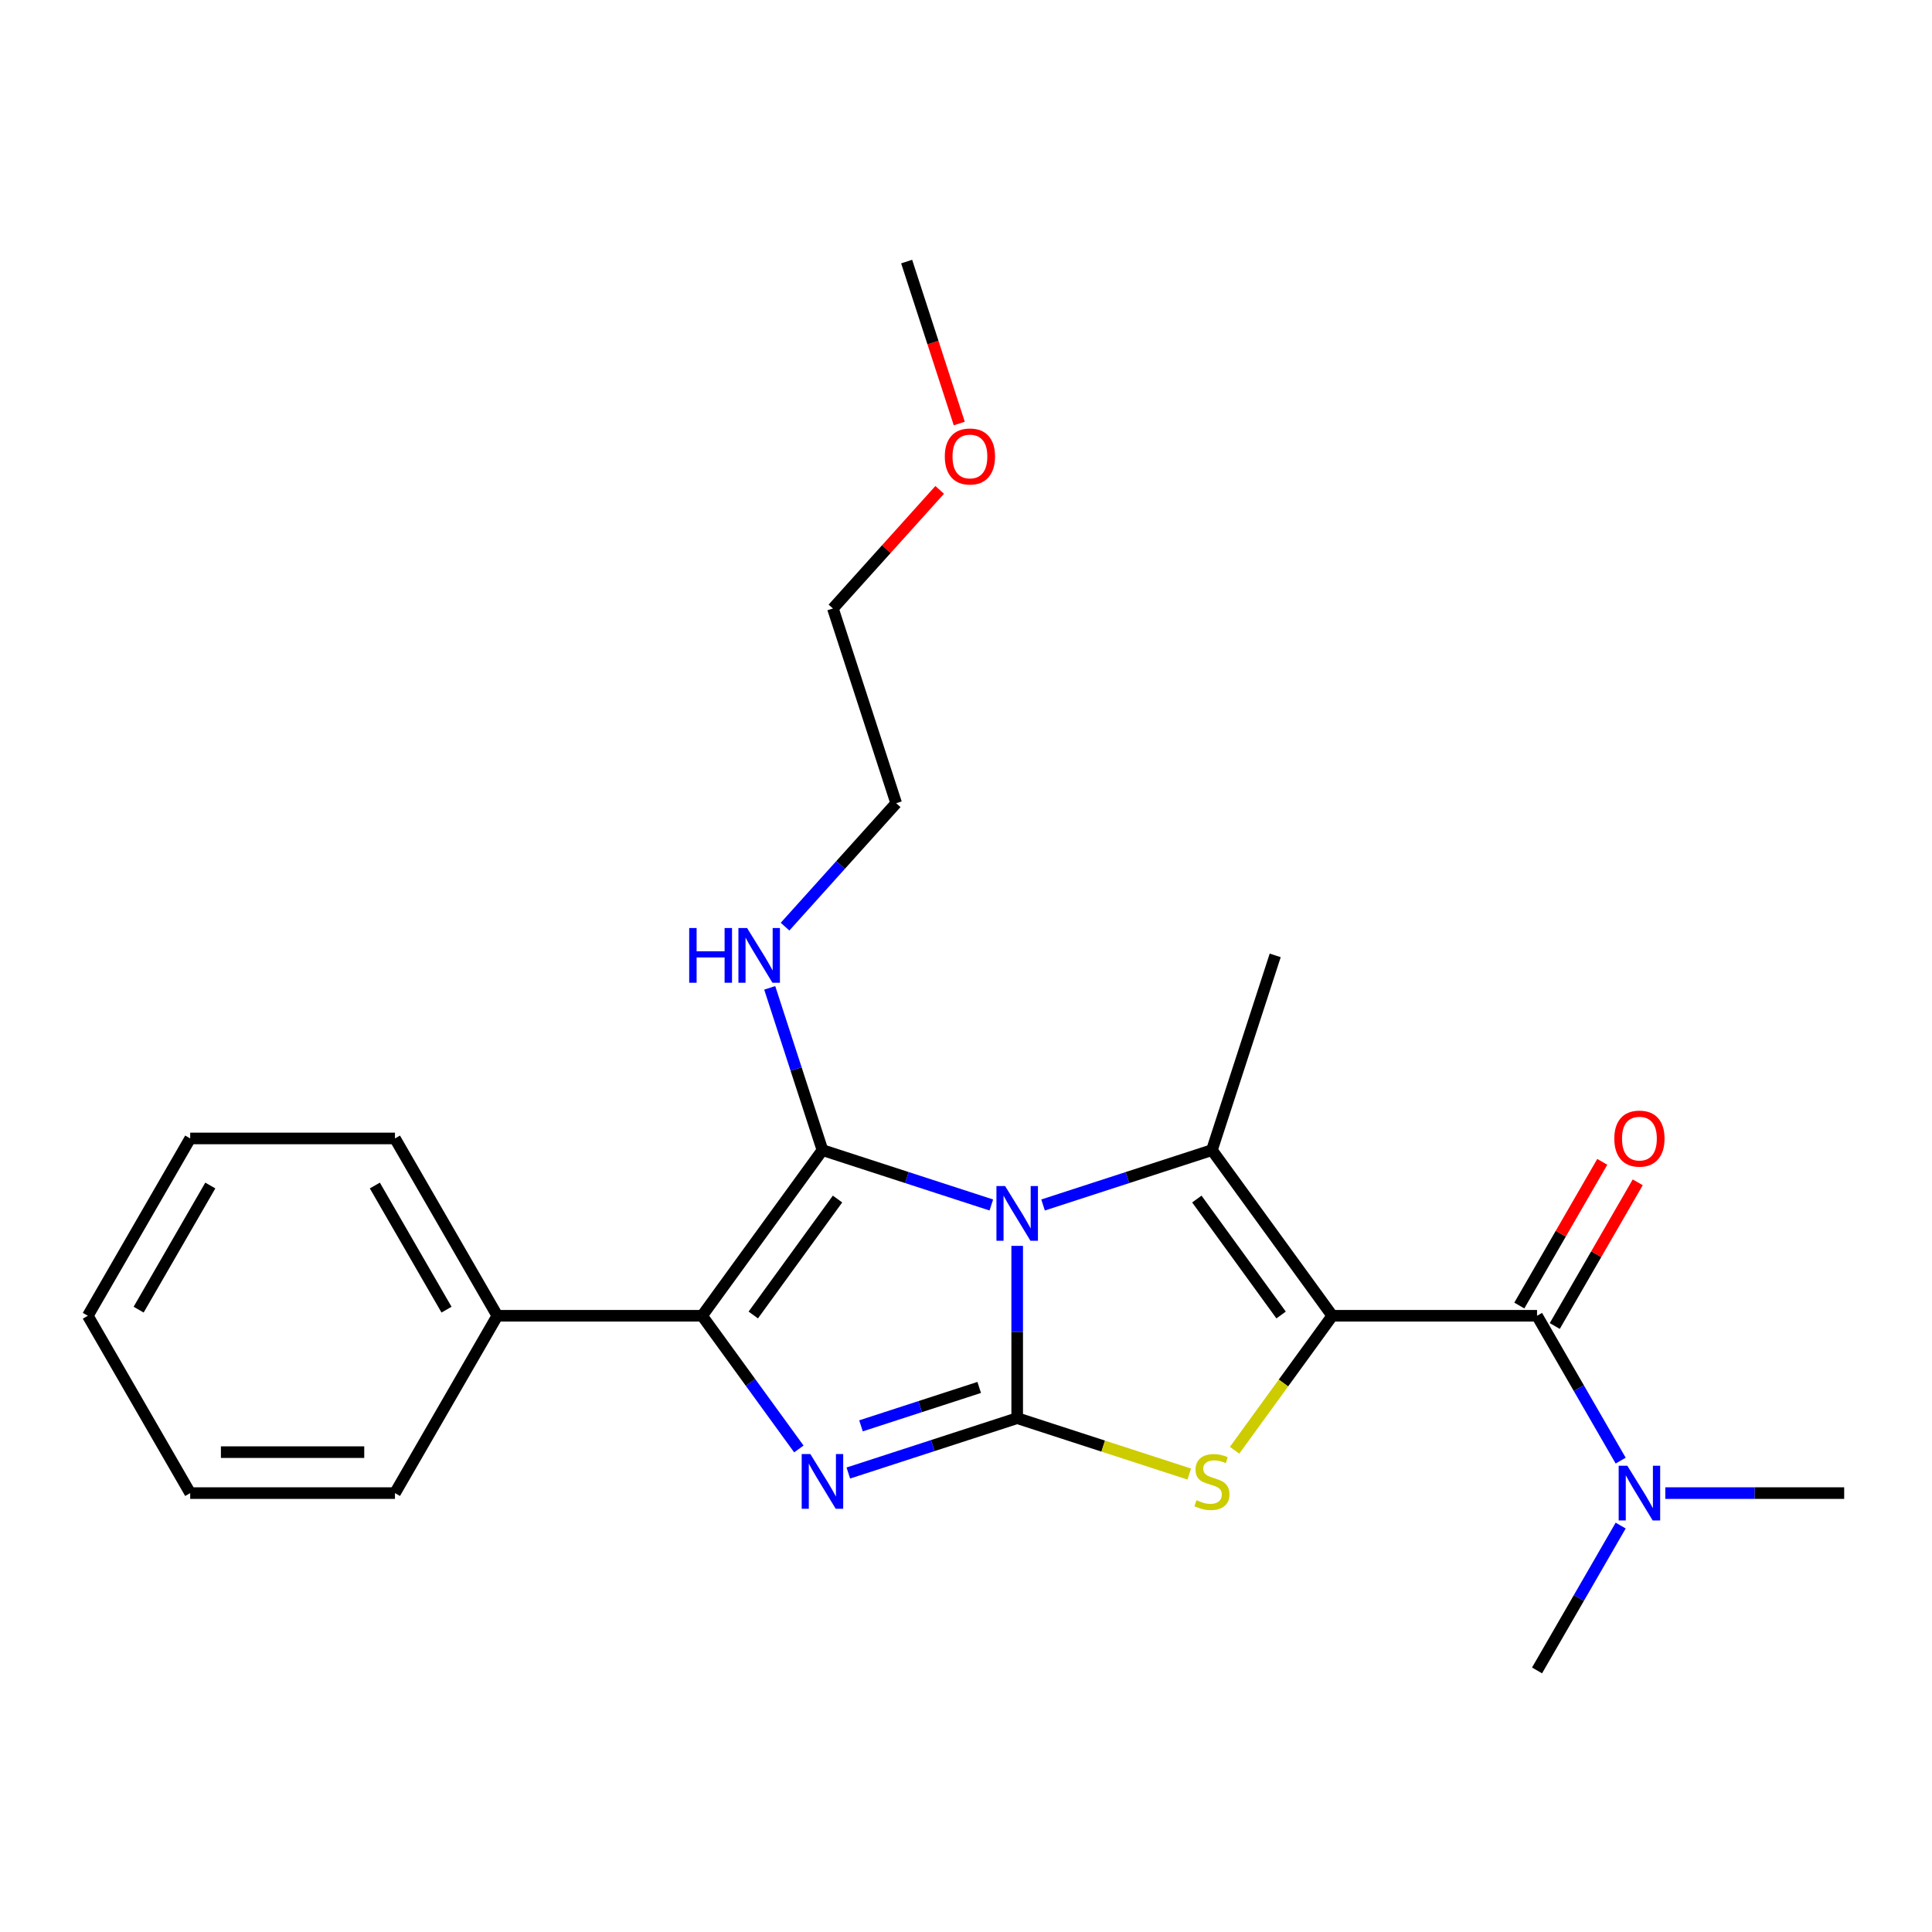 <?xml version='1.0' encoding='iso-8859-1'?>
<svg version='1.1' baseProfile='full'
              xmlns='http://www.w3.org/2000/svg'
                      xmlns:rdkit='http://www.rdkit.org/xml'
                      xmlns:xlink='http://www.w3.org/1999/xlink'
                  xml:space='preserve'
width='1000px' height='1000px' viewBox='0 0 1000 1000'>
<!-- END OF HEADER -->
<rect style='opacity:1.0;fill:#FFFFFF;stroke:none' width='1000' height='1000' x='0' y='0'> </rect>
<path class='bond-0' d='M 526.496,644.86 L 526.496,689.447' style='fill:none;fill-rule:evenodd;stroke:#0000FF;stroke-width:6px;stroke-linecap:butt;stroke-linejoin:miter;stroke-opacity:1' />
<path class='bond-0' d='M 526.496,689.447 L 526.496,734.034' style='fill:none;fill-rule:evenodd;stroke:#000000;stroke-width:6px;stroke-linecap:butt;stroke-linejoin:miter;stroke-opacity:1' />
<path class='bond-2' d='M 513.106,623.7 L 469.403,609.5' style='fill:none;fill-rule:evenodd;stroke:#0000FF;stroke-width:6px;stroke-linecap:butt;stroke-linejoin:miter;stroke-opacity:1' />
<path class='bond-2' d='M 469.403,609.5 L 425.7,595.3' style='fill:none;fill-rule:evenodd;stroke:#000000;stroke-width:6px;stroke-linecap:butt;stroke-linejoin:miter;stroke-opacity:1' />
<path class='bond-3' d='M 539.885,623.7 L 583.589,609.5' style='fill:none;fill-rule:evenodd;stroke:#0000FF;stroke-width:6px;stroke-linecap:butt;stroke-linejoin:miter;stroke-opacity:1' />
<path class='bond-3' d='M 583.589,609.5 L 627.292,595.3' style='fill:none;fill-rule:evenodd;stroke:#000000;stroke-width:6px;stroke-linecap:butt;stroke-linejoin:miter;stroke-opacity:1' />
<path class='bond-4' d='M 526.496,734.034 L 482.793,748.234' style='fill:none;fill-rule:evenodd;stroke:#000000;stroke-width:6px;stroke-linecap:butt;stroke-linejoin:miter;stroke-opacity:1' />
<path class='bond-4' d='M 482.793,748.234 L 439.089,762.434' style='fill:none;fill-rule:evenodd;stroke:#0000FF;stroke-width:6px;stroke-linecap:butt;stroke-linejoin:miter;stroke-opacity:1' />
<path class='bond-4' d='M 506.835,718.134 L 476.242,728.074' style='fill:none;fill-rule:evenodd;stroke:#000000;stroke-width:6px;stroke-linecap:butt;stroke-linejoin:miter;stroke-opacity:1' />
<path class='bond-4' d='M 476.242,728.074 L 445.65,738.014' style='fill:none;fill-rule:evenodd;stroke:#0000FF;stroke-width:6px;stroke-linecap:butt;stroke-linejoin:miter;stroke-opacity:1' />
<path class='bond-5' d='M 526.496,734.034 L 571.029,748.503' style='fill:none;fill-rule:evenodd;stroke:#000000;stroke-width:6px;stroke-linecap:butt;stroke-linejoin:miter;stroke-opacity:1' />
<path class='bond-5' d='M 571.029,748.503 L 615.562,762.973' style='fill:none;fill-rule:evenodd;stroke:#CCCC00;stroke-width:6px;stroke-linecap:butt;stroke-linejoin:miter;stroke-opacity:1' />
<path class='bond-1' d='M 689.587,681.042 L 627.292,595.3' style='fill:none;fill-rule:evenodd;stroke:#000000;stroke-width:6px;stroke-linecap:butt;stroke-linejoin:miter;stroke-opacity:1' />
<path class='bond-1' d='M 663.095,680.64 L 619.488,620.62' style='fill:none;fill-rule:evenodd;stroke:#000000;stroke-width:6px;stroke-linecap:butt;stroke-linejoin:miter;stroke-opacity:1' />
<path class='bond-7' d='M 689.587,681.042 L 795.571,681.042' style='fill:none;fill-rule:evenodd;stroke:#000000;stroke-width:6px;stroke-linecap:butt;stroke-linejoin:miter;stroke-opacity:1' />
<path class='bond-24' d='M 689.587,681.042 L 664.304,715.841' style='fill:none;fill-rule:evenodd;stroke:#000000;stroke-width:6px;stroke-linecap:butt;stroke-linejoin:miter;stroke-opacity:1' />
<path class='bond-24' d='M 664.304,715.841 L 639.021,750.64' style='fill:none;fill-rule:evenodd;stroke:#CCCC00;stroke-width:6px;stroke-linecap:butt;stroke-linejoin:miter;stroke-opacity:1' />
<path class='bond-6' d='M 425.7,595.3 L 363.404,681.042' style='fill:none;fill-rule:evenodd;stroke:#000000;stroke-width:6px;stroke-linecap:butt;stroke-linejoin:miter;stroke-opacity:1' />
<path class='bond-6' d='M 433.504,620.62 L 389.897,680.64' style='fill:none;fill-rule:evenodd;stroke:#000000;stroke-width:6px;stroke-linecap:butt;stroke-linejoin:miter;stroke-opacity:1' />
<path class='bond-9' d='M 425.7,595.3 L 412.055,553.306' style='fill:none;fill-rule:evenodd;stroke:#000000;stroke-width:6px;stroke-linecap:butt;stroke-linejoin:miter;stroke-opacity:1' />
<path class='bond-9' d='M 412.055,553.306 L 398.411,511.313' style='fill:none;fill-rule:evenodd;stroke:#0000FF;stroke-width:6px;stroke-linecap:butt;stroke-linejoin:miter;stroke-opacity:1' />
<path class='bond-12' d='M 627.292,595.3 L 660.043,494.504' style='fill:none;fill-rule:evenodd;stroke:#000000;stroke-width:6px;stroke-linecap:butt;stroke-linejoin:miter;stroke-opacity:1' />
<path class='bond-25' d='M 413.487,749.975 L 388.446,715.508' style='fill:none;fill-rule:evenodd;stroke:#0000FF;stroke-width:6px;stroke-linecap:butt;stroke-linejoin:miter;stroke-opacity:1' />
<path class='bond-25' d='M 388.446,715.508 L 363.404,681.042' style='fill:none;fill-rule:evenodd;stroke:#000000;stroke-width:6px;stroke-linecap:butt;stroke-linejoin:miter;stroke-opacity:1' />
<path class='bond-10' d='M 363.404,681.042 L 257.421,681.042' style='fill:none;fill-rule:evenodd;stroke:#000000;stroke-width:6px;stroke-linecap:butt;stroke-linejoin:miter;stroke-opacity:1' />
<path class='bond-8' d='M 795.571,681.042 L 817.214,718.529' style='fill:none;fill-rule:evenodd;stroke:#000000;stroke-width:6px;stroke-linecap:butt;stroke-linejoin:miter;stroke-opacity:1' />
<path class='bond-8' d='M 817.214,718.529 L 838.857,756.017' style='fill:none;fill-rule:evenodd;stroke:#0000FF;stroke-width:6px;stroke-linecap:butt;stroke-linejoin:miter;stroke-opacity:1' />
<path class='bond-11' d='M 804.749,686.341 L 826.219,649.154' style='fill:none;fill-rule:evenodd;stroke:#000000;stroke-width:6px;stroke-linecap:butt;stroke-linejoin:miter;stroke-opacity:1' />
<path class='bond-11' d='M 826.219,649.154 L 847.689,611.967' style='fill:none;fill-rule:evenodd;stroke:#FF0000;stroke-width:6px;stroke-linecap:butt;stroke-linejoin:miter;stroke-opacity:1' />
<path class='bond-11' d='M 786.392,675.743 L 807.862,638.555' style='fill:none;fill-rule:evenodd;stroke:#000000;stroke-width:6px;stroke-linecap:butt;stroke-linejoin:miter;stroke-opacity:1' />
<path class='bond-11' d='M 807.862,638.555 L 829.332,601.368' style='fill:none;fill-rule:evenodd;stroke:#FF0000;stroke-width:6px;stroke-linecap:butt;stroke-linejoin:miter;stroke-opacity:1' />
<path class='bond-14' d='M 861.952,772.826 L 908.249,772.826' style='fill:none;fill-rule:evenodd;stroke:#0000FF;stroke-width:6px;stroke-linecap:butt;stroke-linejoin:miter;stroke-opacity:1' />
<path class='bond-14' d='M 908.249,772.826 L 954.545,772.826' style='fill:none;fill-rule:evenodd;stroke:#000000;stroke-width:6px;stroke-linecap:butt;stroke-linejoin:miter;stroke-opacity:1' />
<path class='bond-15' d='M 838.857,789.636 L 817.214,827.123' style='fill:none;fill-rule:evenodd;stroke:#0000FF;stroke-width:6px;stroke-linecap:butt;stroke-linejoin:miter;stroke-opacity:1' />
<path class='bond-15' d='M 817.214,827.123 L 795.571,864.61' style='fill:none;fill-rule:evenodd;stroke:#000000;stroke-width:6px;stroke-linecap:butt;stroke-linejoin:miter;stroke-opacity:1' />
<path class='bond-16' d='M 406.339,479.633 L 435.102,447.688' style='fill:none;fill-rule:evenodd;stroke:#0000FF;stroke-width:6px;stroke-linecap:butt;stroke-linejoin:miter;stroke-opacity:1' />
<path class='bond-16' d='M 435.102,447.688 L 463.866,415.743' style='fill:none;fill-rule:evenodd;stroke:#000000;stroke-width:6px;stroke-linecap:butt;stroke-linejoin:miter;stroke-opacity:1' />
<path class='bond-17' d='M 257.421,681.042 L 204.429,589.258' style='fill:none;fill-rule:evenodd;stroke:#000000;stroke-width:6px;stroke-linecap:butt;stroke-linejoin:miter;stroke-opacity:1' />
<path class='bond-17' d='M 231.115,677.873 L 194.021,613.624' style='fill:none;fill-rule:evenodd;stroke:#000000;stroke-width:6px;stroke-linecap:butt;stroke-linejoin:miter;stroke-opacity:1' />
<path class='bond-18' d='M 257.421,681.042 L 204.429,772.826' style='fill:none;fill-rule:evenodd;stroke:#000000;stroke-width:6px;stroke-linecap:butt;stroke-linejoin:miter;stroke-opacity:1' />
<path class='bond-13' d='M 486.382,253.566 L 458.749,284.256' style='fill:none;fill-rule:evenodd;stroke:#FF0000;stroke-width:6px;stroke-linecap:butt;stroke-linejoin:miter;stroke-opacity:1' />
<path class='bond-13' d='M 458.749,284.256 L 431.115,314.947' style='fill:none;fill-rule:evenodd;stroke:#000000;stroke-width:6px;stroke-linecap:butt;stroke-linejoin:miter;stroke-opacity:1' />
<path class='bond-20' d='M 496.518,219.216 L 482.9,177.303' style='fill:none;fill-rule:evenodd;stroke:#FF0000;stroke-width:6px;stroke-linecap:butt;stroke-linejoin:miter;stroke-opacity:1' />
<path class='bond-20' d='M 482.9,177.303 L 469.281,135.39' style='fill:none;fill-rule:evenodd;stroke:#000000;stroke-width:6px;stroke-linecap:butt;stroke-linejoin:miter;stroke-opacity:1' />
<path class='bond-19' d='M 463.866,415.743 L 431.115,314.947' style='fill:none;fill-rule:evenodd;stroke:#000000;stroke-width:6px;stroke-linecap:butt;stroke-linejoin:miter;stroke-opacity:1' />
<path class='bond-22' d='M 204.429,589.258 L 98.446,589.258' style='fill:none;fill-rule:evenodd;stroke:#000000;stroke-width:6px;stroke-linecap:butt;stroke-linejoin:miter;stroke-opacity:1' />
<path class='bond-21' d='M 204.429,772.826 L 98.446,772.826' style='fill:none;fill-rule:evenodd;stroke:#000000;stroke-width:6px;stroke-linecap:butt;stroke-linejoin:miter;stroke-opacity:1' />
<path class='bond-21' d='M 188.532,751.63 L 114.344,751.63' style='fill:none;fill-rule:evenodd;stroke:#000000;stroke-width:6px;stroke-linecap:butt;stroke-linejoin:miter;stroke-opacity:1' />
<path class='bond-26' d='M 98.446,772.826 L 45.455,681.042' style='fill:none;fill-rule:evenodd;stroke:#000000;stroke-width:6px;stroke-linecap:butt;stroke-linejoin:miter;stroke-opacity:1' />
<path class='bond-23' d='M 98.446,589.258 L 45.455,681.042' style='fill:none;fill-rule:evenodd;stroke:#000000;stroke-width:6px;stroke-linecap:butt;stroke-linejoin:miter;stroke-opacity:1' />
<path class='bond-23' d='M 108.854,613.624 L 71.76,677.873' style='fill:none;fill-rule:evenodd;stroke:#000000;stroke-width:6px;stroke-linecap:butt;stroke-linejoin:miter;stroke-opacity:1' />
<path  class='atom-0' d='M 520.236 613.89
L 529.516 628.89
Q 530.436 630.37, 531.916 633.05
Q 533.396 635.73, 533.476 635.89
L 533.476 613.89
L 537.236 613.89
L 537.236 642.21
L 533.356 642.21
L 523.396 625.81
Q 522.236 623.89, 520.996 621.69
Q 519.796 619.49, 519.436 618.81
L 519.436 642.21
L 515.756 642.21
L 515.756 613.89
L 520.236 613.89
' fill='#0000FF'/>
<path  class='atom-5' d='M 419.44 752.624
L 428.72 767.624
Q 429.64 769.104, 431.12 771.784
Q 432.6 774.464, 432.68 774.624
L 432.68 752.624
L 436.44 752.624
L 436.44 780.944
L 432.56 780.944
L 422.6 764.544
Q 421.44 762.624, 420.2 760.424
Q 419 758.224, 418.64 757.544
L 418.64 780.944
L 414.96 780.944
L 414.96 752.624
L 419.44 752.624
' fill='#0000FF'/>
<path  class='atom-6' d='M 619.292 776.504
Q 619.612 776.624, 620.932 777.184
Q 622.252 777.744, 623.692 778.104
Q 625.172 778.424, 626.612 778.424
Q 629.292 778.424, 630.852 777.144
Q 632.412 775.824, 632.412 773.544
Q 632.412 771.984, 631.612 771.024
Q 630.852 770.064, 629.652 769.544
Q 628.452 769.024, 626.452 768.424
Q 623.932 767.664, 622.412 766.944
Q 620.932 766.224, 619.852 764.704
Q 618.812 763.184, 618.812 760.624
Q 618.812 757.064, 621.212 754.864
Q 623.652 752.664, 628.452 752.664
Q 631.732 752.664, 635.452 754.224
L 634.532 757.304
Q 631.132 755.904, 628.572 755.904
Q 625.812 755.904, 624.292 757.064
Q 622.772 758.184, 622.812 760.144
Q 622.812 761.664, 623.572 762.584
Q 624.372 763.504, 625.492 764.024
Q 626.652 764.544, 628.572 765.144
Q 631.132 765.944, 632.652 766.744
Q 634.172 767.544, 635.252 769.184
Q 636.372 770.784, 636.372 773.544
Q 636.372 777.464, 633.732 779.584
Q 631.132 781.664, 626.772 781.664
Q 624.252 781.664, 622.332 781.104
Q 620.452 780.584, 618.212 779.664
L 619.292 776.504
' fill='#CCCC00'/>
<path  class='atom-9' d='M 842.302 758.666
L 851.582 773.666
Q 852.502 775.146, 853.982 777.826
Q 855.462 780.506, 855.542 780.666
L 855.542 758.666
L 859.302 758.666
L 859.302 786.986
L 855.422 786.986
L 845.462 770.586
Q 844.302 768.666, 843.062 766.466
Q 841.862 764.266, 841.502 763.586
L 841.502 786.986
L 837.822 786.986
L 837.822 758.666
L 842.302 758.666
' fill='#0000FF'/>
<path  class='atom-10' d='M 356.729 480.344
L 360.569 480.344
L 360.569 492.384
L 375.049 492.384
L 375.049 480.344
L 378.889 480.344
L 378.889 508.664
L 375.049 508.664
L 375.049 495.584
L 360.569 495.584
L 360.569 508.664
L 356.729 508.664
L 356.729 480.344
' fill='#0000FF'/>
<path  class='atom-10' d='M 386.689 480.344
L 395.969 495.344
Q 396.889 496.824, 398.369 499.504
Q 399.849 502.184, 399.929 502.344
L 399.929 480.344
L 403.689 480.344
L 403.689 508.664
L 399.809 508.664
L 389.849 492.264
Q 388.689 490.344, 387.449 488.144
Q 386.249 485.944, 385.889 485.264
L 385.889 508.664
L 382.209 508.664
L 382.209 480.344
L 386.689 480.344
' fill='#0000FF'/>
<path  class='atom-12' d='M 835.562 589.338
Q 835.562 582.538, 838.922 578.738
Q 842.282 574.938, 848.562 574.938
Q 854.842 574.938, 858.202 578.738
Q 861.562 582.538, 861.562 589.338
Q 861.562 596.218, 858.162 600.138
Q 854.762 604.018, 848.562 604.018
Q 842.322 604.018, 838.922 600.138
Q 835.562 596.258, 835.562 589.338
M 848.562 600.818
Q 852.882 600.818, 855.202 597.938
Q 857.562 595.018, 857.562 589.338
Q 857.562 583.778, 855.202 580.978
Q 852.882 578.138, 848.562 578.138
Q 844.242 578.138, 841.882 580.938
Q 839.562 583.738, 839.562 589.338
Q 839.562 595.058, 841.882 597.938
Q 844.242 600.818, 848.562 600.818
' fill='#FF0000'/>
<path  class='atom-14' d='M 489.032 236.266
Q 489.032 229.466, 492.392 225.666
Q 495.752 221.866, 502.032 221.866
Q 508.312 221.866, 511.672 225.666
Q 515.032 229.466, 515.032 236.266
Q 515.032 243.146, 511.632 247.066
Q 508.232 250.946, 502.032 250.946
Q 495.792 250.946, 492.392 247.066
Q 489.032 243.186, 489.032 236.266
M 502.032 247.746
Q 506.352 247.746, 508.672 244.866
Q 511.032 241.946, 511.032 236.266
Q 511.032 230.706, 508.672 227.906
Q 506.352 225.066, 502.032 225.066
Q 497.712 225.066, 495.352 227.866
Q 493.032 230.666, 493.032 236.266
Q 493.032 241.986, 495.352 244.866
Q 497.712 247.746, 502.032 247.746
' fill='#FF0000'/>
</svg>
